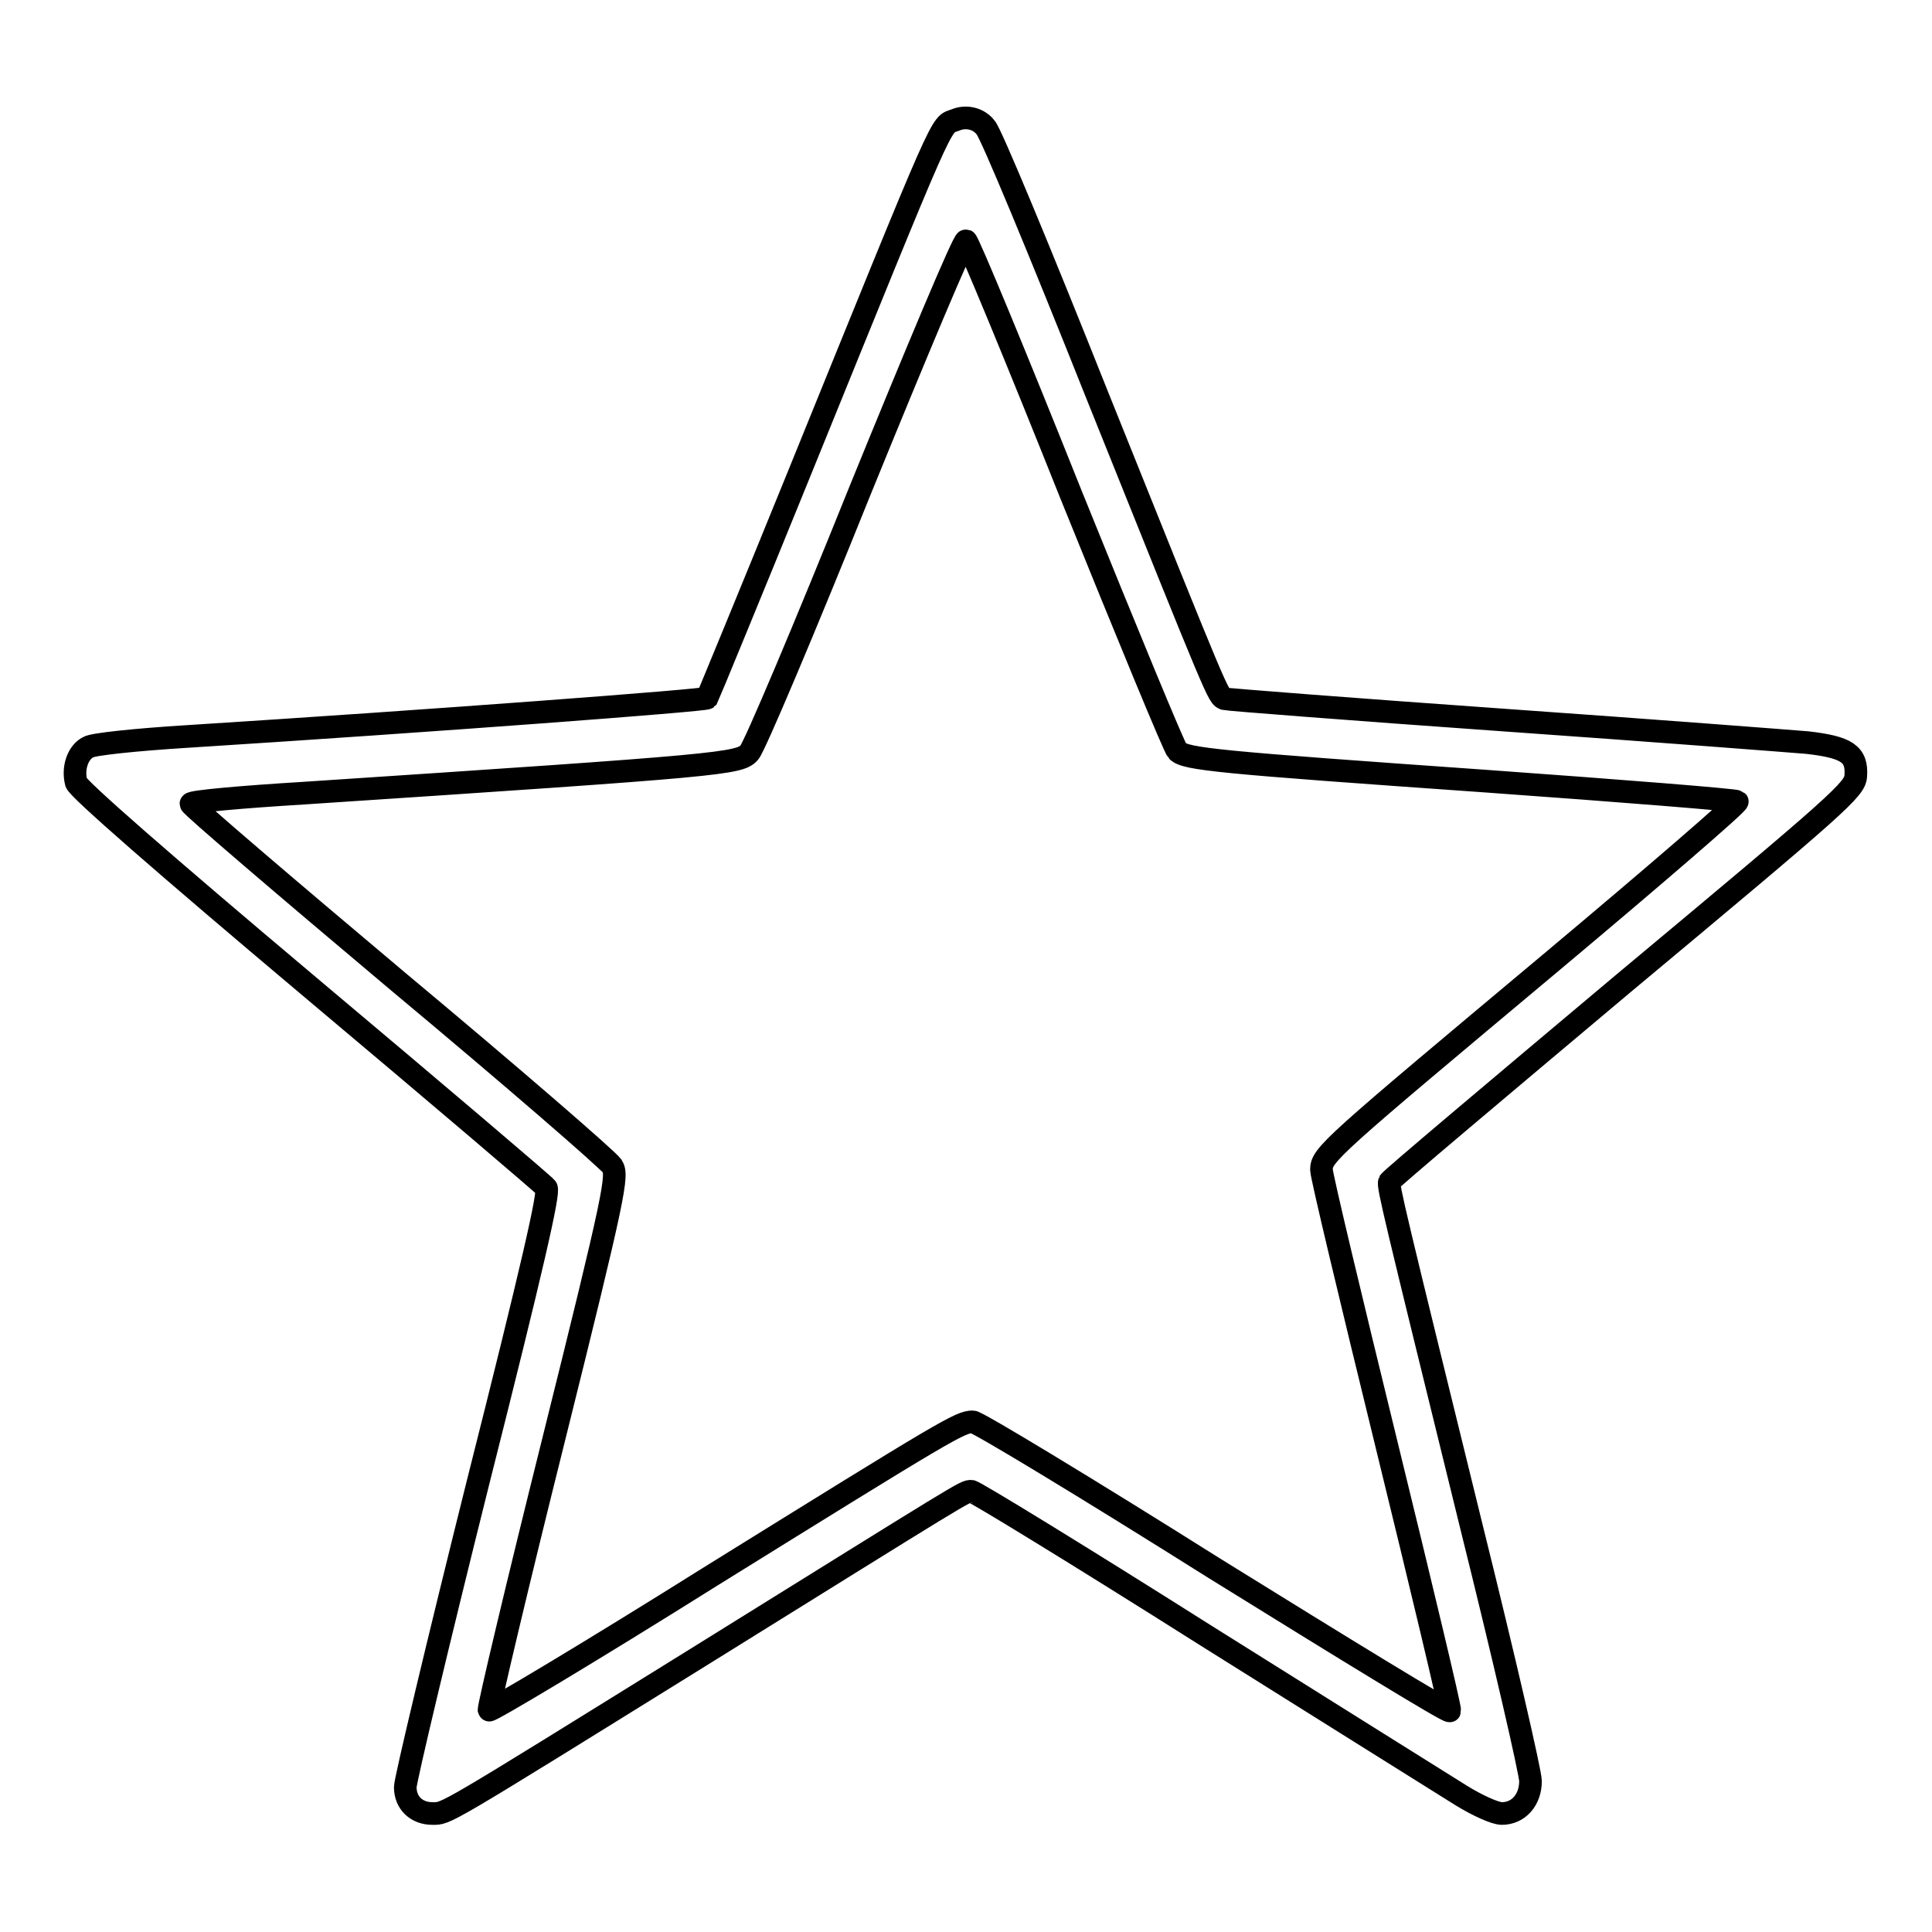 <?xml version="1.0" encoding="utf-8"?>
<!-- Svg Vector Icons : http://www.onlinewebfonts.com/icon -->
<!DOCTYPE svg PUBLIC "-//W3C//DTD SVG 1.1//EN" "http://www.w3.org/Graphics/SVG/1.1/DTD/svg11.dtd">
<svg version="1.1" xmlns="http://www.w3.org/2000/svg" xmlns:xlink="http://www.w3.org/1999/xlink" x="0px" y="0px" viewBox="0 0 256 256" enable-background="new 0 0 256 256" xml:space="preserve">
<g><g><g><path stroke-width="3" fill-opacity="0" stroke="#000000"  d="M126.6,15.9c-2.1,0.8-0.9-1.9-20.8,47.1c-6.5,16-12,29.3-12.1,29.5c-0.3,0.3-36,3-69.1,5.1c-6.4,0.4-12.3,1-12.9,1.4c-1.4,0.7-2.1,2.8-1.6,4.7c0.2,0.8,11.4,10.6,31,27.1c16.9,14.2,31,26.2,31.3,26.6c0.4,0.6-1.8,10.3-9.1,39.2c-5.3,21.2-9.6,39.3-9.6,40.2c0,2.1,1.5,3.5,3.6,3.5c1.9,0,0.9,0.6,34.9-20.5c36.2-22.5,35.6-22.2,36.5-22.2c0.4,0,14.3,8.5,30.9,19c16.6,10.4,31.9,20,34,21.3c2.1,1.3,4.5,2.4,5.4,2.4c2.2,0,3.8-1.8,3.8-4.3c0-1.1-3.5-16.3-7.8-33.6c-10.4-42.3-11.1-45.2-10.9-45.8c0.1-0.3,14-12,30.9-26.2c29-24.2,30.8-25.8,30.9-27.6c0.2-2.9-1.2-3.8-6.4-4.4c-2.4-0.2-20.5-1.6-40.4-3c-19.8-1.4-36.4-2.7-36.8-2.8c-0.9-0.3-0.6,0.4-16.9-40.2c-7.6-19.1-14.2-35-14.8-35.5C129.7,15.7,128,15.3,126.6,15.9z M141.9,65.5c7.4,18.3,13.7,33.6,14.1,34c1.1,1.1,5.3,1.5,40.8,4c18.1,1.3,33.2,2.5,33.4,2.7c0.2,0.2-10.8,9.7-24.4,21.1C176.3,152,175.1,153,175.1,155c0,0.8,3.9,17.1,8.6,36.3c4.7,19.2,8.5,35.1,8.4,35.4c-0.1,0.3-14.1-8.3-31.2-18.9c-17-10.7-31.4-19.4-32-19.4c-1.7,0-3.5,1.1-34.6,20.4c-16.1,10.1-29.5,18.1-29.5,17.8c-0.1-0.3,3.7-16.4,8.5-35.6c8.3-33.3,8.6-35.3,7.8-36.5c-0.4-0.7-13.2-11.8-28.3-24.4c-15.1-12.7-27.5-23.3-27.5-23.6s6.7-0.9,14.9-1.4c55.9-3.7,57.8-3.9,59.1-5.4c0.7-0.8,7.3-16.4,14.7-34.8c7.5-18.4,13.7-33.2,14-33C128.3,32,134.6,47.2,141.9,65.5z"/></g></g></g>
</svg>